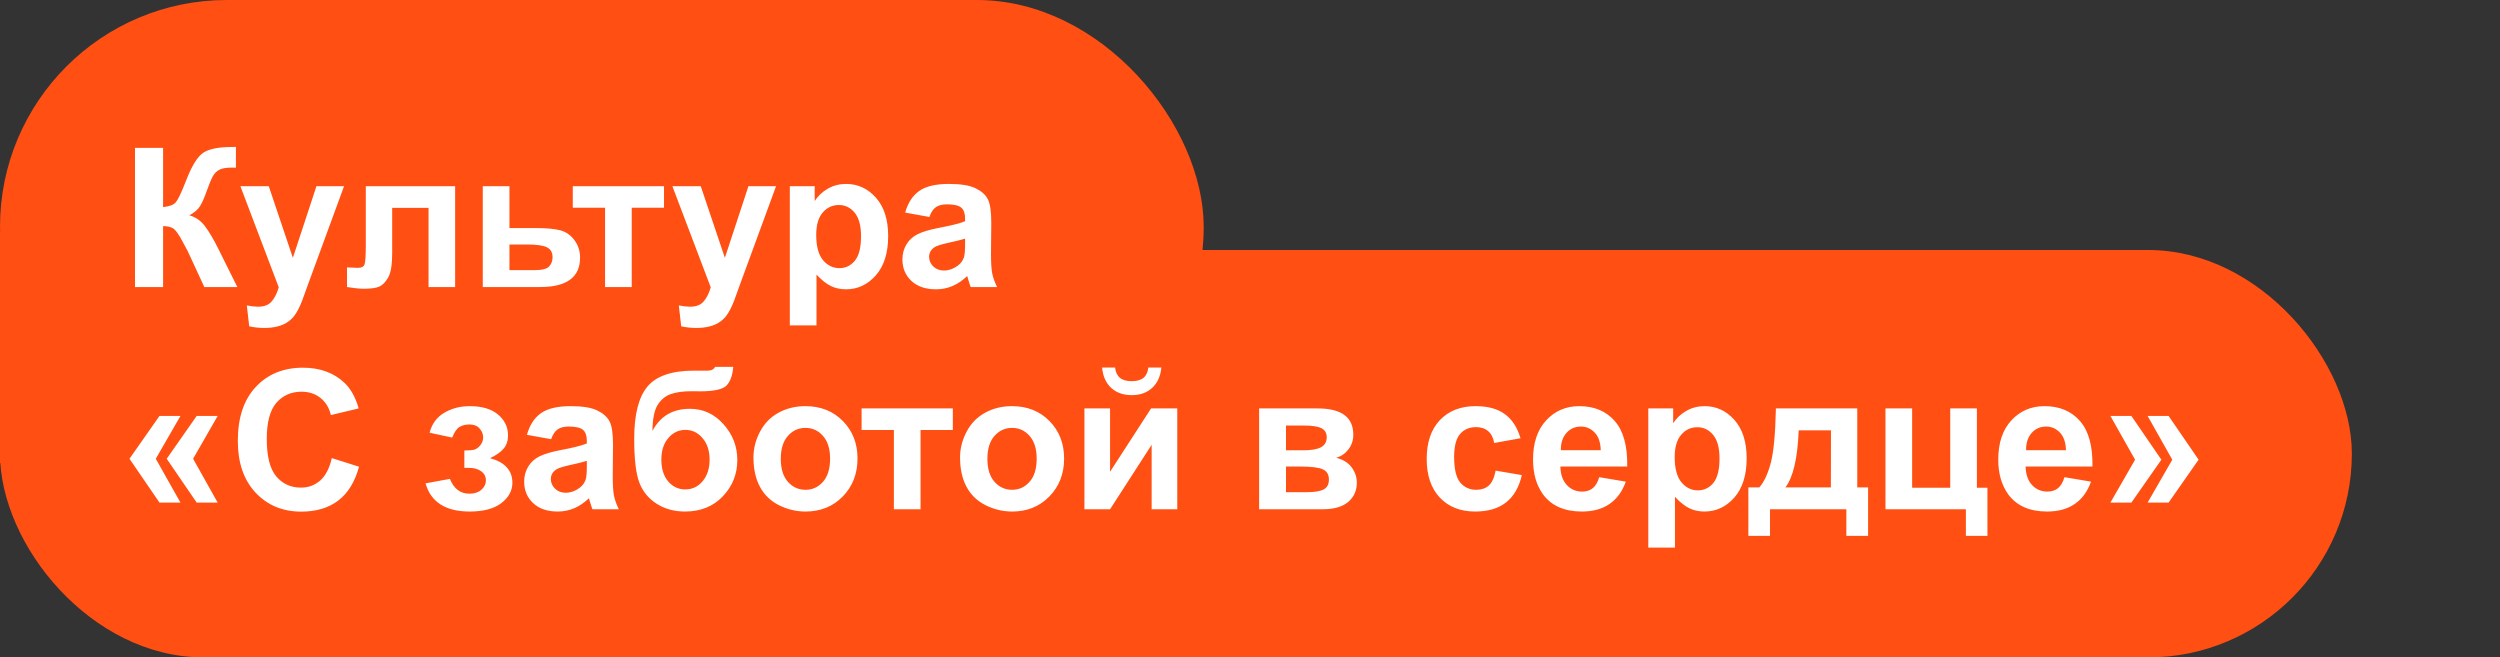 <svg viewBox="0 0 270 71" fill="none" xmlns="http://www.w3.org/2000/svg">
<rect x="0" y="0" width="270" height="71" fill="#333333" stroke="none"/>
<rect width="130" height="49" rx="24.5" fill="#FF4F12"/>
<rect y="27" width="254" height="44" rx="22" fill="#FF4F12"/>
<path d="M14.579 15.968H17.614V22.366C18.291 22.298 18.749 22.123 18.988 21.843C19.227 21.563 19.597 20.784 20.096 19.505C20.725 17.878 21.357 16.867 21.993 16.47C22.622 16.074 23.637 15.876 25.038 15.876C25.106 15.876 25.253 15.872 25.479 15.865V18.111L25.048 18.101C24.426 18.101 23.972 18.179 23.685 18.336C23.398 18.487 23.165 18.719 22.987 19.034C22.81 19.348 22.546 19.994 22.198 20.972C22.013 21.491 21.811 21.925 21.593 22.274C21.381 22.623 21.002 22.951 20.455 23.258C21.131 23.45 21.689 23.836 22.126 24.417C22.57 24.998 23.056 25.818 23.582 26.878L25.633 31H22.064L20.27 27.114C20.243 27.059 20.185 26.953 20.096 26.796C20.061 26.741 19.935 26.505 19.716 26.088C19.327 25.35 19.005 24.889 18.752 24.704C18.506 24.52 18.127 24.424 17.614 24.417V31H14.579V15.968ZM25.961 20.11H29.027L31.631 27.842L34.174 20.11H37.158L33.313 30.59L32.626 32.487C32.373 33.123 32.13 33.608 31.898 33.943C31.672 34.278 31.409 34.548 31.108 34.753C30.814 34.965 30.449 35.129 30.011 35.245C29.581 35.361 29.092 35.419 28.545 35.419C27.991 35.419 27.448 35.361 26.915 35.245L26.658 32.989C27.109 33.078 27.516 33.123 27.878 33.123C28.548 33.123 29.044 32.924 29.365 32.528C29.686 32.138 29.933 31.639 30.104 31.031L25.961 20.11ZM39.506 20.11H49.155V31H46.284V22.448H42.357V27.339C42.357 28.584 42.213 29.459 41.926 29.964C41.639 30.463 41.321 30.791 40.973 30.949C40.624 31.106 40.063 31.185 39.291 31.185C38.833 31.185 38.228 31.123 37.476 31V28.877C37.538 28.877 37.698 28.884 37.958 28.898C38.259 28.919 38.491 28.929 38.655 28.929C39.045 28.929 39.284 28.802 39.373 28.549C39.462 28.29 39.506 27.575 39.506 26.406V20.11ZM52.139 20.11H55.02V24.632H57.912C59.047 24.632 59.919 24.714 60.527 24.878C61.135 25.043 61.641 25.398 62.044 25.945C62.448 26.485 62.649 27.114 62.649 27.831C62.649 28.884 62.287 29.677 61.562 30.21C60.845 30.737 59.765 31 58.322 31H52.139V20.11ZM55.02 29.175H57.707C58.548 29.175 59.084 29.038 59.317 28.765C59.556 28.491 59.676 28.166 59.676 27.791C59.676 27.264 59.471 26.902 59.06 26.704C58.657 26.505 57.936 26.406 56.897 26.406H55.02V29.175ZM61.86 20.11H71.714V22.438H68.228V31H65.346V22.438H61.86V20.11ZM72.616 20.11H75.682L78.287 27.842L80.83 20.11H83.814L79.968 30.59L79.281 32.487C79.028 33.123 78.786 33.608 78.553 33.943C78.328 34.278 78.064 34.548 77.764 34.753C77.47 34.965 77.104 35.129 76.666 35.245C76.236 35.361 75.747 35.419 75.2 35.419C74.647 35.419 74.103 35.361 73.57 35.245L73.314 32.989C73.765 33.078 74.171 33.123 74.534 33.123C75.204 33.123 75.699 32.924 76.02 32.528C76.342 32.138 76.588 31.639 76.759 31.031L72.616 20.11ZM85.3 20.11H87.987V21.71C88.335 21.163 88.807 20.719 89.402 20.377C89.997 20.035 90.656 19.864 91.381 19.864C92.645 19.864 93.719 20.36 94.601 21.351C95.482 22.342 95.923 23.723 95.923 25.494C95.923 27.312 95.479 28.727 94.59 29.739C93.702 30.744 92.625 31.246 91.36 31.246C90.759 31.246 90.212 31.127 89.72 30.887C89.234 30.648 88.722 30.238 88.182 29.657V35.143H85.3V20.11ZM88.151 25.371C88.151 26.594 88.394 27.5 88.879 28.088C89.364 28.669 89.956 28.959 90.653 28.959C91.323 28.959 91.88 28.693 92.324 28.16C92.769 27.62 92.991 26.738 92.991 25.514C92.991 24.373 92.762 23.525 92.304 22.971C91.846 22.418 91.278 22.141 90.602 22.141C89.897 22.141 89.313 22.414 88.848 22.961C88.383 23.501 88.151 24.304 88.151 25.371ZM100.374 23.433L97.759 22.961C98.053 21.908 98.559 21.129 99.276 20.623C99.994 20.117 101.061 19.864 102.476 19.864C103.761 19.864 104.718 20.018 105.347 20.326C105.976 20.627 106.417 21.013 106.669 21.484C106.929 21.949 107.059 22.807 107.059 24.058L107.028 27.421C107.028 28.378 107.073 29.086 107.162 29.544C107.257 29.995 107.432 30.48 107.685 31H104.834C104.759 30.809 104.667 30.525 104.557 30.149C104.509 29.978 104.475 29.865 104.455 29.811C103.962 30.289 103.436 30.648 102.875 30.887C102.315 31.127 101.717 31.246 101.081 31.246C99.96 31.246 99.075 30.942 98.425 30.334C97.783 29.725 97.461 28.956 97.461 28.026C97.461 27.411 97.608 26.864 97.902 26.386C98.196 25.9 98.606 25.531 99.133 25.278C99.666 25.019 100.432 24.793 101.43 24.602C102.776 24.349 103.709 24.113 104.229 23.894V23.607C104.229 23.053 104.092 22.66 103.819 22.428C103.545 22.189 103.029 22.069 102.271 22.069C101.758 22.069 101.358 22.171 101.071 22.377C100.784 22.575 100.551 22.927 100.374 23.433ZM104.229 25.77C103.86 25.894 103.275 26.041 102.476 26.211C101.676 26.382 101.153 26.55 100.907 26.714C100.531 26.98 100.343 27.319 100.343 27.729C100.343 28.132 100.493 28.481 100.794 28.775C101.095 29.069 101.478 29.216 101.942 29.216C102.462 29.216 102.958 29.045 103.429 28.703C103.778 28.443 104.007 28.125 104.116 27.75C104.191 27.503 104.229 27.035 104.229 26.345V25.77Z" fill="white"/>
<path d="M19.491 44.92L16.825 49.545L19.491 54.282H17.225L13.984 49.545L17.225 44.92H19.491ZM23.51 44.92L20.855 49.545L23.51 54.282H21.244L18.004 49.545L21.244 44.92H23.51ZM35.835 49.473L38.778 50.406C38.327 52.047 37.575 53.267 36.523 54.067C35.477 54.86 34.147 55.256 32.534 55.256C30.538 55.256 28.897 54.576 27.612 53.216C26.327 51.849 25.684 49.982 25.684 47.617C25.684 45.115 26.33 43.174 27.622 41.793C28.914 40.405 30.613 39.711 32.718 39.711C34.557 39.711 36.051 40.255 37.199 41.342C37.883 41.984 38.395 42.907 38.737 44.11L35.733 44.828C35.555 44.049 35.183 43.434 34.615 42.982C34.055 42.531 33.371 42.306 32.565 42.306C31.45 42.306 30.544 42.706 29.847 43.505C29.157 44.305 28.811 45.601 28.811 47.392C28.811 49.292 29.153 50.645 29.837 51.452C30.52 52.259 31.409 52.662 32.503 52.662C33.31 52.662 34.003 52.406 34.584 51.893C35.166 51.38 35.583 50.574 35.835 49.473ZM50.15 50.529V48.653C50.649 48.653 51.011 48.622 51.237 48.56C51.462 48.492 51.674 48.335 51.873 48.089C52.078 47.836 52.18 47.549 52.18 47.227C52.18 46.886 52.054 46.571 51.801 46.284C51.555 45.99 51.182 45.843 50.683 45.843C50.3 45.843 49.959 45.925 49.658 46.089C49.357 46.253 49.084 46.643 48.837 47.258L46.397 46.735C46.643 45.778 47.169 45.06 47.976 44.582C48.783 44.103 49.702 43.864 50.734 43.864C52.047 43.864 53.062 44.165 53.78 44.767C54.504 45.368 54.867 46.123 54.867 47.033C54.867 47.6 54.709 48.072 54.395 48.448C54.087 48.817 53.599 49.162 52.929 49.483C53.735 49.702 54.337 50.034 54.733 50.478C55.137 50.922 55.338 51.476 55.338 52.139C55.338 52.987 54.942 53.718 54.149 54.334C53.356 54.942 52.214 55.246 50.724 55.246C48.127 55.246 46.537 54.231 45.956 52.201L48.591 51.719C49.015 52.785 49.716 53.318 50.693 53.318C51.233 53.318 51.664 53.178 51.985 52.898C52.313 52.611 52.477 52.276 52.477 51.893C52.477 51.469 52.307 51.138 51.965 50.898C51.63 50.652 51.189 50.529 50.642 50.529H50.15ZM59.522 47.433L56.907 46.961C57.201 45.908 57.707 45.129 58.425 44.623C59.143 44.117 60.209 43.864 61.624 43.864C62.909 43.864 63.866 44.018 64.495 44.326C65.124 44.627 65.565 45.013 65.818 45.484C66.078 45.949 66.207 46.807 66.207 48.058L66.177 51.421C66.177 52.378 66.221 53.086 66.31 53.544C66.406 53.995 66.58 54.48 66.833 55H63.982C63.907 54.809 63.815 54.525 63.706 54.149C63.658 53.978 63.623 53.865 63.603 53.81C63.111 54.289 62.584 54.648 62.024 54.887C61.463 55.127 60.865 55.246 60.23 55.246C59.108 55.246 58.223 54.942 57.574 54.334C56.931 53.725 56.61 52.956 56.61 52.026C56.61 51.411 56.757 50.864 57.051 50.386C57.345 49.9 57.755 49.531 58.281 49.278C58.815 49.019 59.58 48.793 60.578 48.602C61.925 48.349 62.858 48.113 63.377 47.894V47.607C63.377 47.053 63.241 46.66 62.967 46.428C62.694 46.188 62.178 46.069 61.419 46.069C60.906 46.069 60.506 46.171 60.219 46.377C59.932 46.575 59.7 46.927 59.522 47.433ZM63.377 49.77C63.008 49.894 62.424 50.041 61.624 50.211C60.824 50.382 60.301 50.55 60.055 50.714C59.679 50.98 59.491 51.319 59.491 51.729C59.491 52.132 59.642 52.481 59.942 52.775C60.243 53.069 60.626 53.216 61.091 53.216C61.61 53.216 62.106 53.045 62.578 52.703C62.926 52.443 63.155 52.126 63.265 51.749C63.34 51.503 63.377 51.035 63.377 50.345V49.77ZM77.231 39.619H79.189C79.127 40.487 78.898 41.147 78.502 41.598C78.112 42.042 77.145 42.265 75.6 42.265C75.415 42.265 75.231 42.261 75.046 42.254H74.677C73.761 42.254 73.016 42.357 72.442 42.562C71.868 42.76 71.396 43.15 71.027 43.731C70.665 44.312 70.477 45.248 70.463 46.541C70.887 45.741 71.434 45.143 72.103 44.746C72.78 44.35 73.584 44.151 74.513 44.151C75.942 44.151 77.152 44.709 78.143 45.823C79.134 46.93 79.63 48.215 79.63 49.678C79.63 51.203 79.107 52.512 78.061 53.605C77.022 54.699 75.662 55.246 73.98 55.246C72.825 55.246 71.81 54.969 70.935 54.416C70.06 53.862 69.434 53.106 69.058 52.149C68.682 51.185 68.494 49.593 68.494 47.371C68.494 44.76 68.973 42.883 69.93 41.742C70.894 40.6 72.572 40.029 74.964 40.029H76.42C76.824 40.029 77.094 39.893 77.231 39.619ZM71.427 49.637C71.427 50.628 71.673 51.415 72.165 51.996C72.664 52.57 73.272 52.857 73.99 52.857C74.763 52.857 75.395 52.56 75.887 51.965C76.386 51.363 76.636 50.591 76.636 49.648C76.636 48.684 76.383 47.908 75.877 47.32C75.378 46.725 74.759 46.428 74.021 46.428C73.303 46.428 72.691 46.718 72.186 47.299C71.68 47.88 71.427 48.66 71.427 49.637ZM81.373 49.401C81.373 48.444 81.609 47.518 82.081 46.623C82.552 45.727 83.219 45.044 84.08 44.572C84.948 44.1 85.915 43.864 86.982 43.864C88.629 43.864 89.98 44.401 91.032 45.474C92.085 46.541 92.611 47.891 92.611 49.524C92.611 51.172 92.078 52.539 91.012 53.626C89.952 54.706 88.616 55.246 87.002 55.246C86.004 55.246 85.051 55.02 84.142 54.569C83.239 54.118 82.552 53.459 82.081 52.59C81.609 51.715 81.373 50.652 81.373 49.401ZM84.326 49.555C84.326 50.635 84.582 51.462 85.095 52.037C85.608 52.611 86.24 52.898 86.992 52.898C87.744 52.898 88.373 52.611 88.879 52.037C89.392 51.462 89.648 50.628 89.648 49.535C89.648 48.468 89.392 47.648 88.879 47.074C88.373 46.499 87.744 46.212 86.992 46.212C86.24 46.212 85.608 46.499 85.095 47.074C84.582 47.648 84.326 48.475 84.326 49.555ZM93.052 44.11H102.906V46.438H99.42V55H96.539V46.438H93.052V44.11ZM103.686 49.401C103.686 48.444 103.921 47.518 104.393 46.623C104.865 45.727 105.531 45.044 106.393 44.572C107.261 44.1 108.228 43.864 109.294 43.864C110.942 43.864 112.292 44.401 113.345 45.474C114.397 46.541 114.924 47.891 114.924 49.524C114.924 51.172 114.391 52.539 113.324 53.626C112.265 54.706 110.928 55.246 109.315 55.246C108.317 55.246 107.363 55.02 106.454 54.569C105.552 54.118 104.865 53.459 104.393 52.59C103.921 51.715 103.686 50.652 103.686 49.401ZM106.639 49.555C106.639 50.635 106.895 51.462 107.408 52.037C107.92 52.611 108.553 52.898 109.305 52.898C110.057 52.898 110.686 52.611 111.191 52.037C111.704 51.462 111.96 50.628 111.96 49.535C111.96 48.468 111.704 47.648 111.191 47.074C110.686 46.499 110.057 46.212 109.305 46.212C108.553 46.212 107.92 46.499 107.408 47.074C106.895 47.648 106.639 48.475 106.639 49.555ZM117.118 44.11H119.887V50.95L124.316 44.11H127.146V55H124.378V48.038L119.887 55H117.118V44.11ZM124.019 39.691H125.424C125.342 40.621 125.014 41.352 124.439 41.885C123.872 42.412 123.134 42.675 122.225 42.675C121.315 42.675 120.574 42.412 120 41.885C119.432 41.352 119.107 40.621 119.025 39.691H120.43C120.478 40.176 120.649 40.545 120.943 40.798C121.237 41.044 121.664 41.167 122.225 41.167C122.785 41.167 123.212 41.044 123.506 40.798C123.8 40.545 123.971 40.176 124.019 39.691ZM135.985 44.11H142.292C143.583 44.11 144.551 44.346 145.193 44.818C145.836 45.29 146.157 46.001 146.157 46.951C146.157 47.559 145.979 48.089 145.624 48.54C145.275 48.991 144.834 49.292 144.301 49.442C145.053 49.627 145.614 49.972 145.983 50.478C146.352 50.984 146.537 51.538 146.537 52.139C146.537 52.987 146.226 53.677 145.604 54.21C144.981 54.737 144.062 55 142.845 55H135.985V44.11ZM138.887 48.632H140.743C141.639 48.632 142.285 48.52 142.681 48.294C143.084 48.068 143.286 47.713 143.286 47.227C143.286 46.77 143.098 46.445 142.722 46.253C142.353 46.055 141.693 45.956 140.743 45.956H138.887V48.632ZM138.887 53.154H141.164C141.984 53.154 142.582 53.055 142.958 52.857C143.334 52.659 143.522 52.303 143.522 51.791C143.522 51.257 143.307 50.892 142.876 50.693C142.445 50.488 141.608 50.386 140.364 50.386H138.887V53.154ZM164.214 47.33L161.374 47.843C161.278 47.275 161.06 46.848 160.718 46.561C160.383 46.274 159.945 46.13 159.405 46.13C158.688 46.13 158.113 46.38 157.683 46.879C157.259 47.371 157.047 48.198 157.047 49.36C157.047 50.652 157.262 51.565 157.693 52.098C158.13 52.631 158.715 52.898 159.446 52.898C159.993 52.898 160.441 52.744 160.79 52.437C161.138 52.122 161.384 51.585 161.528 50.827L164.358 51.309C164.064 52.607 163.5 53.588 162.666 54.252C161.832 54.915 160.714 55.246 159.313 55.246C157.72 55.246 156.449 54.744 155.499 53.739C154.555 52.734 154.083 51.343 154.083 49.565C154.083 47.768 154.559 46.37 155.509 45.372C156.459 44.367 157.744 43.864 159.364 43.864C160.69 43.864 161.743 44.151 162.522 44.726C163.309 45.293 163.873 46.161 164.214 47.33ZM172.715 51.534L175.586 52.016C175.217 53.069 174.632 53.872 173.833 54.426C173.04 54.973 172.045 55.246 170.849 55.246C168.955 55.246 167.554 54.627 166.645 53.39C165.927 52.399 165.568 51.148 165.568 49.637C165.568 47.833 166.04 46.421 166.983 45.402C167.926 44.377 169.119 43.864 170.562 43.864C172.182 43.864 173.46 44.401 174.396 45.474C175.333 46.541 175.781 48.178 175.74 50.386H168.521C168.542 51.24 168.774 51.907 169.218 52.385C169.663 52.857 170.216 53.093 170.879 53.093C171.331 53.093 171.71 52.97 172.018 52.724C172.325 52.477 172.558 52.081 172.715 51.534ZM172.879 48.622C172.858 47.788 172.643 47.156 172.233 46.725C171.823 46.288 171.324 46.069 170.736 46.069C170.107 46.069 169.587 46.298 169.177 46.756C168.767 47.214 168.565 47.836 168.572 48.622H172.879ZM178.016 44.11H180.703V45.71C181.051 45.163 181.523 44.719 182.118 44.377C182.712 44.035 183.372 43.864 184.097 43.864C185.361 43.864 186.435 44.36 187.316 45.351C188.198 46.342 188.639 47.723 188.639 49.494C188.639 51.312 188.195 52.727 187.306 53.739C186.417 54.744 185.341 55.246 184.076 55.246C183.475 55.246 182.928 55.127 182.436 54.887C181.95 54.648 181.438 54.238 180.897 53.657V59.143H178.016V44.11ZM180.867 49.371C180.867 50.594 181.109 51.5 181.595 52.088C182.08 52.669 182.671 52.959 183.369 52.959C184.039 52.959 184.596 52.693 185.04 52.16C185.484 51.62 185.707 50.738 185.707 49.514C185.707 48.373 185.478 47.525 185.02 46.971C184.562 46.417 183.994 46.141 183.317 46.141C182.613 46.141 182.029 46.414 181.564 46.961C181.099 47.501 180.867 48.304 180.867 49.371ZM199.406 55H191.162V57.871H188.824V52.642H190.003C190.495 52.095 190.902 51.24 191.223 50.078C191.544 48.916 191.736 46.927 191.797 44.11H200.585V52.642H201.754V57.871H199.406V55ZM197.734 52.642L197.745 46.479H194.258C194.142 49.487 193.664 51.541 192.823 52.642H197.734ZM203.63 44.11H206.512V52.672H210.624V44.11H213.505V52.672H214.643V57.871H212.315V55H203.63V44.11ZM222.959 51.534L225.83 52.016C225.461 53.069 224.876 53.872 224.077 54.426C223.284 54.973 222.289 55.246 221.093 55.246C219.199 55.246 217.798 54.627 216.889 53.39C216.171 52.399 215.812 51.148 215.812 49.637C215.812 47.833 216.284 46.421 217.227 45.402C218.17 44.377 219.363 43.864 220.806 43.864C222.426 43.864 223.704 44.401 224.641 45.474C225.577 46.541 226.025 48.178 225.984 50.386H218.765C218.786 51.24 219.018 51.907 219.462 52.385C219.907 52.857 220.46 53.093 221.124 53.093C221.575 53.093 221.954 52.97 222.262 52.724C222.569 52.477 222.802 52.081 222.959 51.534ZM223.123 48.622C223.103 47.788 222.887 47.156 222.477 46.725C222.067 46.288 221.568 46.069 220.98 46.069C220.351 46.069 219.832 46.298 219.421 46.756C219.011 47.214 218.81 47.836 218.816 48.622H223.123ZM231.941 54.282L234.607 49.648L231.941 44.92H234.208L237.448 49.648L234.208 54.282H231.941ZM227.922 54.282L230.588 49.648L227.922 44.92H230.188L233.428 49.648L230.188 54.282H227.922Z" fill="white"/>
<rect y="25" width="8" height="25" fill="#FF4F12"/>
</svg>
